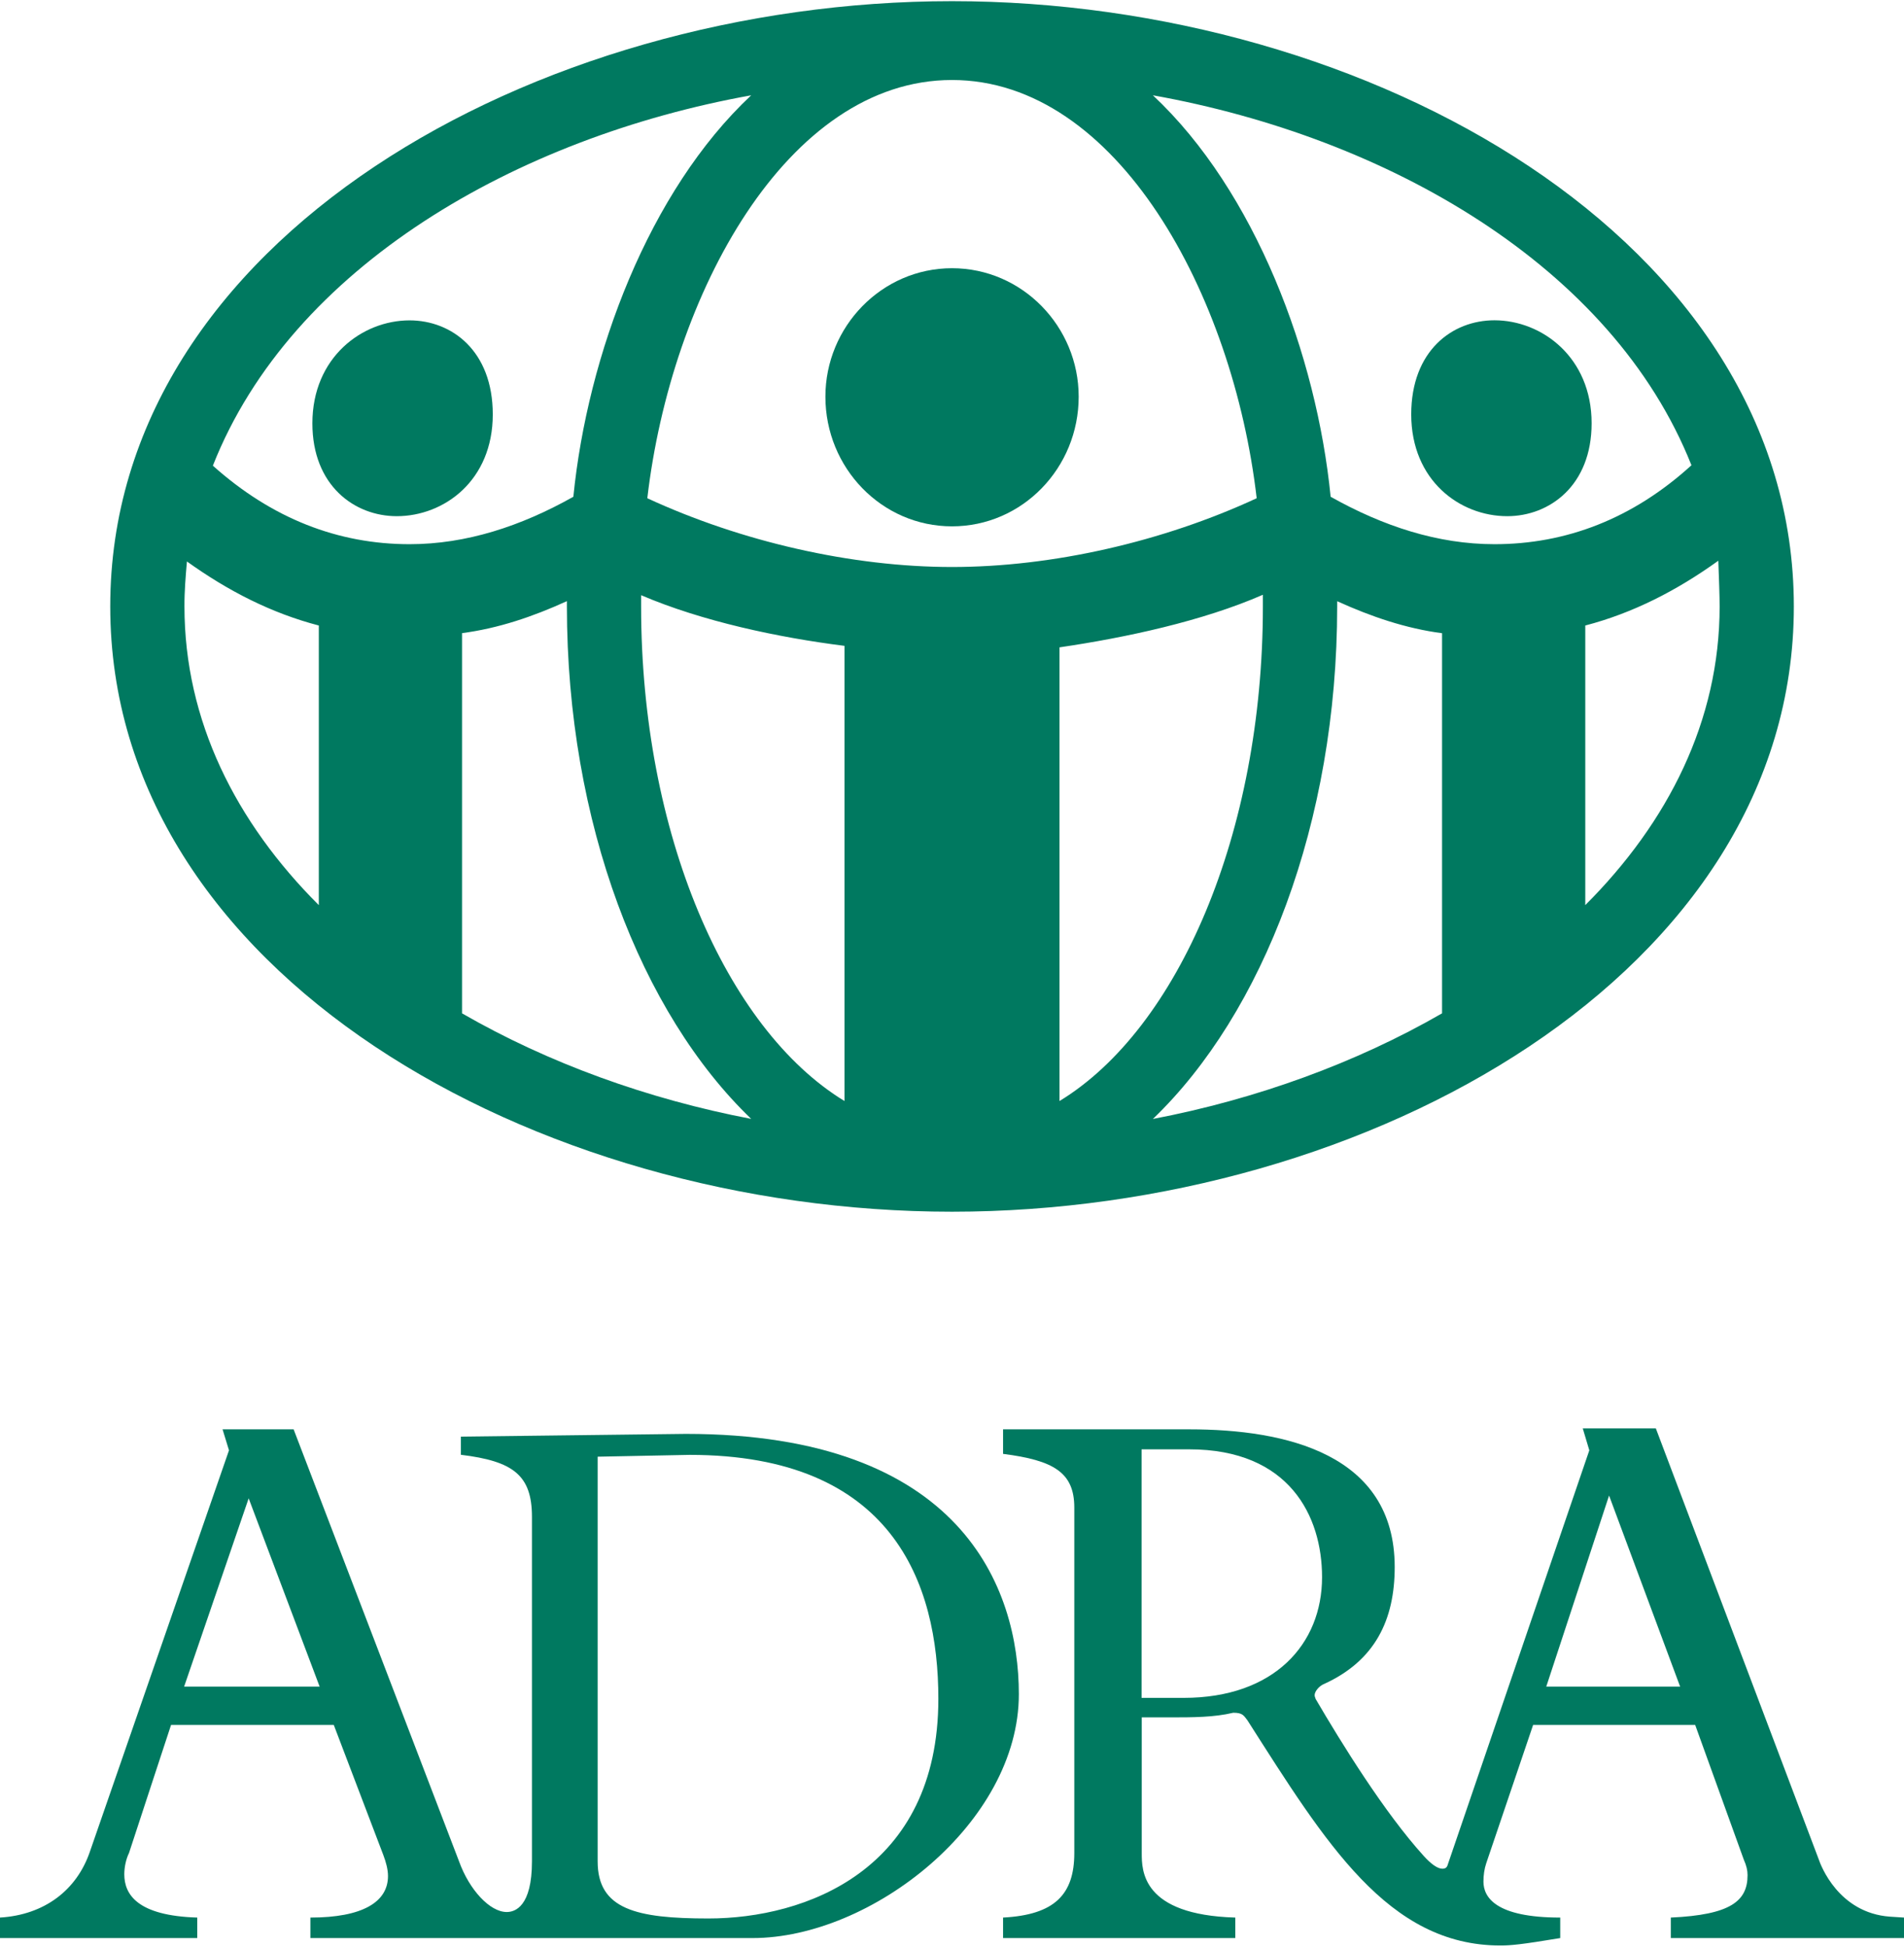 <svg id="headerImageSvg" xmlns="http://www.w3.org/2000/svg" xmlns:xlink="http://www.w3.org/1999/xlink" width="90pt" height="92pt" viewBox="0 0 90 92" version="1.1">
<g id="surface1">
<path style=" stroke:none;fill-rule:nonzero;fill:rgb(0%,47.451%,37.647%);fill-opacity:1;" d="M 89.336 90.582 C 86.898 90.406 86.059 88.141 85.973 87.883 L 78.27 67.508 L 74.816 67.508 L 75.125 68.543 L 68.441 88.102 C 68.398 88.273 68.309 88.316 68.176 88.316 C 67.957 88.316 67.648 88.102 67.293 87.707 C 65.438 85.66 63.418 82.395 62.184 80.285 C 62.184 80.246 62.141 80.199 62.141 80.113 C 62.141 79.934 62.363 79.672 62.586 79.586 C 64.996 78.488 65.926 76.559 65.926 74.059 C 65.926 68.711 60.773 67.551 56.219 67.551 L 47.414 67.551 L 47.414 68.711 C 49.809 69.016 50.781 69.59 50.781 71.25 L 50.781 87.574 C 50.781 89.535 49.852 90.496 47.414 90.625 L 47.414 91.594 L 58.391 91.594 L 58.391 90.625 C 53.969 90.496 53.969 88.402 53.969 87.574 L 53.969 81.164 L 55.293 81.164 C 56.395 81.164 57.371 81.164 58.297 80.945 C 58.738 80.945 58.785 81.074 58.961 81.297 C 62.664 87.098 65.609 91.945 70.922 91.945 C 71.406 91.945 71.895 91.902 73.75 91.594 L 73.75 90.625 C 70.699 90.625 70.121 89.664 70.121 88.926 C 70.121 88.621 70.164 88.316 70.254 88.055 L 72.469 81.52 L 80.129 81.52 L 82.426 87.883 C 82.559 88.184 82.605 88.402 82.605 88.621 C 82.605 89.84 81.809 90.496 78.977 90.625 L 78.977 91.594 L 90 91.594 L 90 90.625 Z M 55.949 80.242 L 53.961 80.242 L 53.961 68.496 L 56.211 68.496 C 60.945 68.496 62.492 71.648 62.492 74.539 C 62.492 77.695 60.234 80.242 55.949 80.242 Z M 73.09 79.711 L 76.059 70.68 L 79.418 79.711 Z M 73.09 79.711 "/>
<path style=" stroke:none;fill-rule:nonzero;fill:rgb(0%,47.451%,37.647%);fill-opacity:1;" d="M 32.418 67.766 L 21.785 67.895 L 21.785 68.754 C 24.258 69.055 25.145 69.715 25.145 71.691 L 25.145 87.969 C 25.145 90.102 24.348 90.363 23.953 90.363 C 23.156 90.363 22.184 89.316 21.699 87.969 L 13.879 67.551 L 10.52 67.551 L 10.824 68.543 L 4.242 87.531 C 3.625 89.316 2.117 90.496 0 90.625 L 0 91.594 L 9.324 91.594 L 9.324 90.625 C 6.496 90.539 5.875 89.535 5.875 88.578 C 5.875 88.23 5.965 87.84 6.098 87.574 L 7.273 83.992 L 8.086 81.52 L 15.777 81.52 L 18.117 87.664 C 18.25 88.012 18.34 88.359 18.34 88.664 C 18.34 89.883 17.148 90.625 14.672 90.625 L 14.672 91.594 L 35.57 91.594 C 41.203 91.594 48.16 86.137 48.16 80.066 C 48.16 75.066 45.461 67.766 32.418 67.766 Z M 8.703 79.711 L 11.754 70.812 L 15.109 79.711 Z M 33.484 90.668 C 30.07 90.668 28.25 90.234 28.25 87.969 L 28.25 68.844 L 32.598 68.758 C 42.18 68.758 44.355 74.805 44.355 80.285 C 44.355 88.402 38.055 90.668 33.484 90.668 Z M 33.484 90.668 "/>
<path style=" stroke:none;fill-rule:nonzero;fill:rgb(0%,47.451%,37.647%);fill-opacity:1;" d="M 71.246 24.395 C 73.242 24.395 75.234 22.949 75.234 20.004 C 75.234 16.879 72.875 15.137 70.641 15.137 C 68.645 15.137 66.707 16.578 66.707 19.586 C 66.711 22.711 69.008 24.395 71.246 24.395 Z M 71.246 24.395 "/>
<path style=" stroke:none;fill-rule:nonzero;fill:rgb(0%,47.451%,37.647%);fill-opacity:1;" d="M 45 24.875 C 48.328 24.875 50.988 22.113 50.988 18.746 C 50.988 15.441 48.328 12.676 45 12.676 C 41.676 12.676 39.016 15.441 39.016 18.746 C 39.016 22.113 41.676 24.875 45 24.875 Z M 45 24.875 "/>
<path style=" stroke:none;fill-rule:nonzero;fill:rgb(0%,47.451%,37.647%);fill-opacity:1;" d="M 23.293 19.586 C 23.293 16.582 21.355 15.141 19.359 15.141 C 17.125 15.141 14.766 16.883 14.766 20.008 C 14.766 22.949 16.758 24.395 18.754 24.395 C 20.992 24.395 23.293 22.711 23.293 19.586 Z M 23.293 19.586 "/>
<path style=" stroke:none;fill-rule:nonzero;fill:rgb(0%,47.451%,37.647%);fill-opacity:1;" d="M 45 57.266 C 64.715 57.266 84.793 45.969 84.793 28.66 C 84.789 11.352 64.715 0.055 45 0.055 C 25.289 0.055 5.211 11.352 5.211 28.66 C 5.211 45.969 25.285 57.266 45 57.266 Z M 21.84 47.891 L 21.84 29.922 C 23.547 29.699 25.18 29.148 26.797 28.41 L 26.797 28.66 C 26.797 38.875 30.309 47.891 35.508 52.879 C 30.617 51.945 25.91 50.238 21.84 47.891 Z M 39.918 52.035 C 34.297 48.609 30.305 39.355 30.305 28.66 L 30.305 28.129 C 33.184 29.363 36.785 30.129 39.918 30.523 Z M 50.082 52.035 L 50.082 30.594 C 53.223 30.133 56.852 29.352 59.695 28.109 L 59.695 28.66 C 59.695 39.355 55.703 48.613 50.082 52.035 Z M 68.164 47.891 C 64.094 50.238 59.383 51.949 54.496 52.883 C 59.695 47.891 63.207 38.879 63.207 28.664 L 63.207 28.414 C 64.824 29.148 66.461 29.703 68.164 29.926 Z M 81.285 28.66 C 81.285 34.059 78.852 38.863 74.934 42.777 L 74.934 29.562 C 77.191 28.973 79.262 27.91 81.223 26.5 C 81.254 27.34 81.285 28.18 81.285 28.66 Z M 79.953 21.988 C 77.176 24.516 74.027 25.719 70.641 25.719 C 67.965 25.719 65.379 24.871 62.898 23.477 C 62.234 16.789 59.34 9.039 54.496 4.504 C 65.562 6.484 76.203 12.555 79.953 21.988 Z M 45 3.781 C 52.805 3.781 58.285 13.926 59.402 23.547 C 54.98 25.598 49.75 26.797 45 26.797 C 40.254 26.797 35.023 25.594 30.598 23.547 C 31.719 13.926 37.195 3.781 45 3.781 Z M 35.508 4.504 C 30.664 9.039 27.77 16.785 27.102 23.477 C 24.625 24.871 22.035 25.719 19.363 25.719 C 15.977 25.719 12.852 24.504 10.062 22.008 C 13.781 12.582 24.453 6.492 35.508 4.504 Z M 8.836 26.535 C 10.781 27.93 12.828 28.977 15.07 29.562 L 15.07 42.777 C 11.148 38.863 8.719 34.059 8.719 28.66 C 8.715 27.945 8.777 27.207 8.836 26.535 Z M 8.836 26.535 "/>
</g>
</svg>